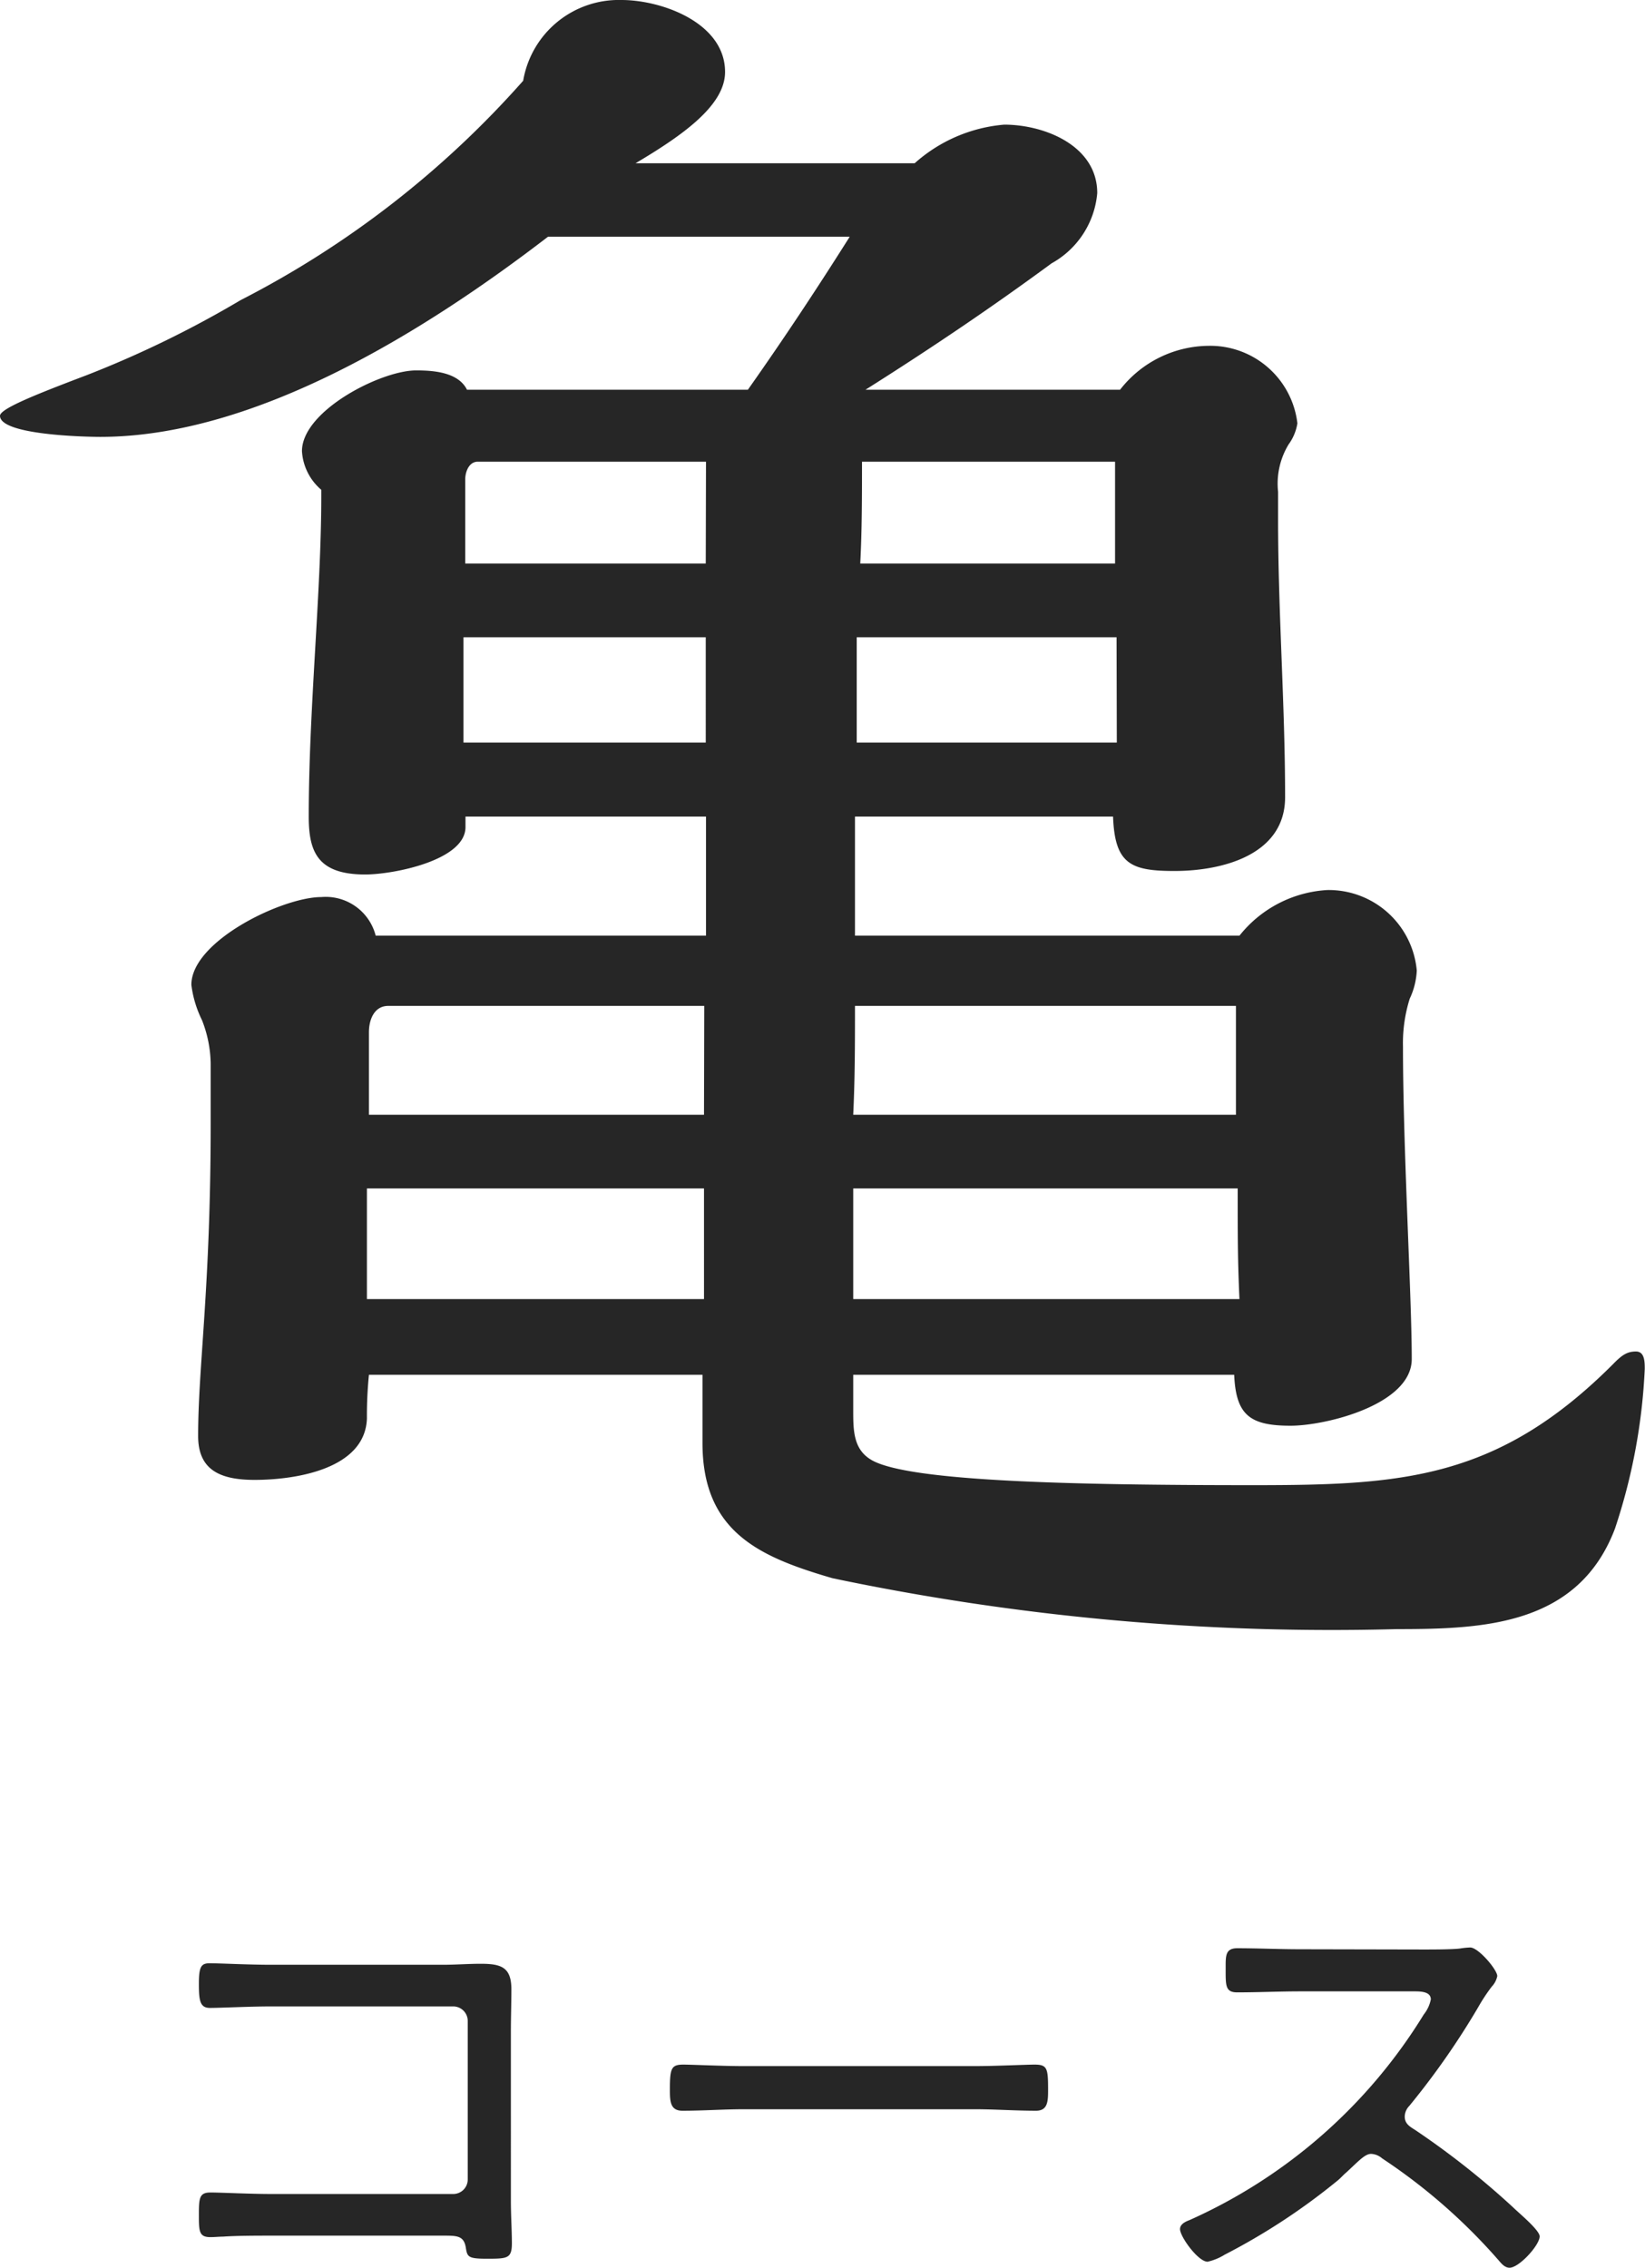 <svg xmlns="http://www.w3.org/2000/svg" width="26.236" height="36.17" viewBox="0 0 26.236 36.17">
  <g id="Group_1455" data-name="Group 1455" transform="translate(-1864.135 -3119.544)">
    <path id="Path_3566" data-name="Path 3566" d="M-9.368-5.136c-.384,0-.8-.024-.992-.024-.136,0-.168.064-.168.328s.016.384.176.384c.176,0,.632-.024.992-.024h2.888a.232.232,0,0,1,.232.232v2.528a.232.232,0,0,1-.232.232H-9.36c-.36,0-.808-.024-.984-.024s-.184.088-.184.352,0,.36.184.36c.072,0,.136-.008.2-.008.224-.016.552-.016.792-.016h2.72c.216,0,.328,0,.36.184.024.152.032.184.328.184.336,0,.408,0,.408-.248,0-.2-.016-.44-.016-.68V-4.064c0-.232.008-.456.008-.68,0-.352-.16-.408-.488-.408-.2,0-.4.016-.6.016ZM-1.832-3.52c-.344,0-.84-.024-.968-.024-.192,0-.216.056-.216.392,0,.184,0,.344.2.344.328,0,.656-.024.984-.024H1.84c.328,0,.656.024.984.024.192,0,.192-.16.192-.344,0-.336-.016-.392-.216-.392-.128,0-.624.024-.96.024ZM7.032-5.384c-.336,0-.672-.016-1-.016-.192,0-.184.128-.184.32,0,.272-.008.384.184.384.336,0,.672-.016,1-.016h1.84c.12,0,.248.016.248.128a.552.552,0,0,1-.112.24,8.4,8.4,0,0,1-3.736,3.28C5.208-1.04,5.12-1,5.12-.92c0,.12.288.52.44.52a.89.89,0,0,0,.272-.112A10.244,10.244,0,0,0,7.64-1.7c.048-.04.088-.088.128-.12.2-.184.3-.3.4-.3a.288.288,0,0,1,.176.072A9.2,9.2,0,0,1,10.2-.424c.048.056.1.12.176.12.152,0,.48-.36.48-.5,0-.1-.336-.376-.416-.456A13.022,13.022,0,0,0,8.872-2.5c-.088-.056-.168-.1-.168-.216a.249.249,0,0,1,.072-.168,12.345,12.345,0,0,0,1.1-1.576,2.9,2.9,0,0,1,.216-.328.342.342,0,0,0,.088-.168c0-.1-.3-.456-.432-.456a1.2,1.2,0,0,0-.16.016c-.12.016-.448.016-.584.016Z" transform="translate(1877.835 3156.018)" fill="#262626"/>
    <path id="Path_3567" data-name="Path 3567" d="M.924-1.9H7c.028.644.252.812.9.812.56,0,1.932-.336,1.932-1.064,0-1.008-.14-3.332-.14-4.984A2.358,2.358,0,0,1,9.8-7.9a1.174,1.174,0,0,0,.112-.448A1.41,1.41,0,0,0,8.484-9.632a1.928,1.928,0,0,0-1.4.728H.952v-1.9H5.068c.028.756.28.868.98.868.756,0,1.764-.252,1.764-1.176,0-1.484-.112-2.94-.112-4.424v-.448a1.207,1.207,0,0,1,.168-.756.776.776,0,0,0,.14-.336A1.4,1.4,0,0,0,6.58-18.312a1.805,1.805,0,0,0-1.4.7H1.12c1.064-.672,2.016-1.316,2.968-2.016a1.421,1.421,0,0,0,.728-1.12c0-.756-.84-1.092-1.484-1.092a2.447,2.447,0,0,0-1.428.616H-2.548c.756-.448,1.428-.924,1.428-1.456,0-.784-1.008-1.148-1.652-1.148A1.547,1.547,0,0,0-4.34-22.54a15.379,15.379,0,0,1-4.508,3.5,16.7,16.7,0,0,1-2.464,1.2c-.812.308-1.372.532-1.372.644,0,.308,1.372.336,1.6.336,2.492,0,5.208-1.708,7.14-3.192H.868C.336-19.208-.2-18.4-.756-17.612h-4.48c-.14-.28-.532-.308-.812-.308-.56,0-1.82.644-1.82,1.288a.877.877,0,0,0,.308.616v.112c0,1.512-.2,3.388-.2,5.1,0,.56.14.924.9.924.448,0,1.6-.224,1.6-.756v-.168h3.836v1.9H-6.692A.823.823,0,0,0-7.56-9.52c-.616,0-2.072.7-2.072,1.4a1.765,1.765,0,0,0,.168.56,1.95,1.95,0,0,1,.14.7v.952c0,2.632-.2,3.864-.2,4.984,0,.532.336.7.9.7.644,0,1.764-.168,1.792-.98A6.594,6.594,0,0,1-6.8-1.9h5.32V-.812c0,1.428.924,1.82,2.072,2.156A38.756,38.756,0,0,0,9.6,2.156c1.372,0,2.884-.056,3.472-1.6a9.36,9.36,0,0,0,.476-2.548c0-.112,0-.28-.14-.28s-.224.056-.364.2C11.2-.224,9.66-.14,7.308-.14,4.4-.14,1.848-.2,1.232-.532.924-.7.924-1.008.924-1.344ZM5.1-14.84H1.036c.028-.532.028-1.092.028-1.624H5.1Zm.028,2.856H.98v-1.68H5.124ZM-1.428-14.84H-5.264v-1.344c0-.112.056-.28.2-.28h3.64ZM7.028-6.048H.924C.952-6.636.952-7.2.952-7.784H7.028Zm-8.456-5.936H-5.292v-1.68h3.864ZM7.084-3.108H.924V-4.872H7.056C7.056-4.06,7.056-3.724,7.084-3.108Zm-8.54-2.94H-6.8V-7.364c0-.2.084-.42.308-.42h5.04Zm0,2.94H-6.832V-4.872h5.376Z" transform="translate(1876.819 3143.372)" fill="#262626"/>
  </g>
</svg>
